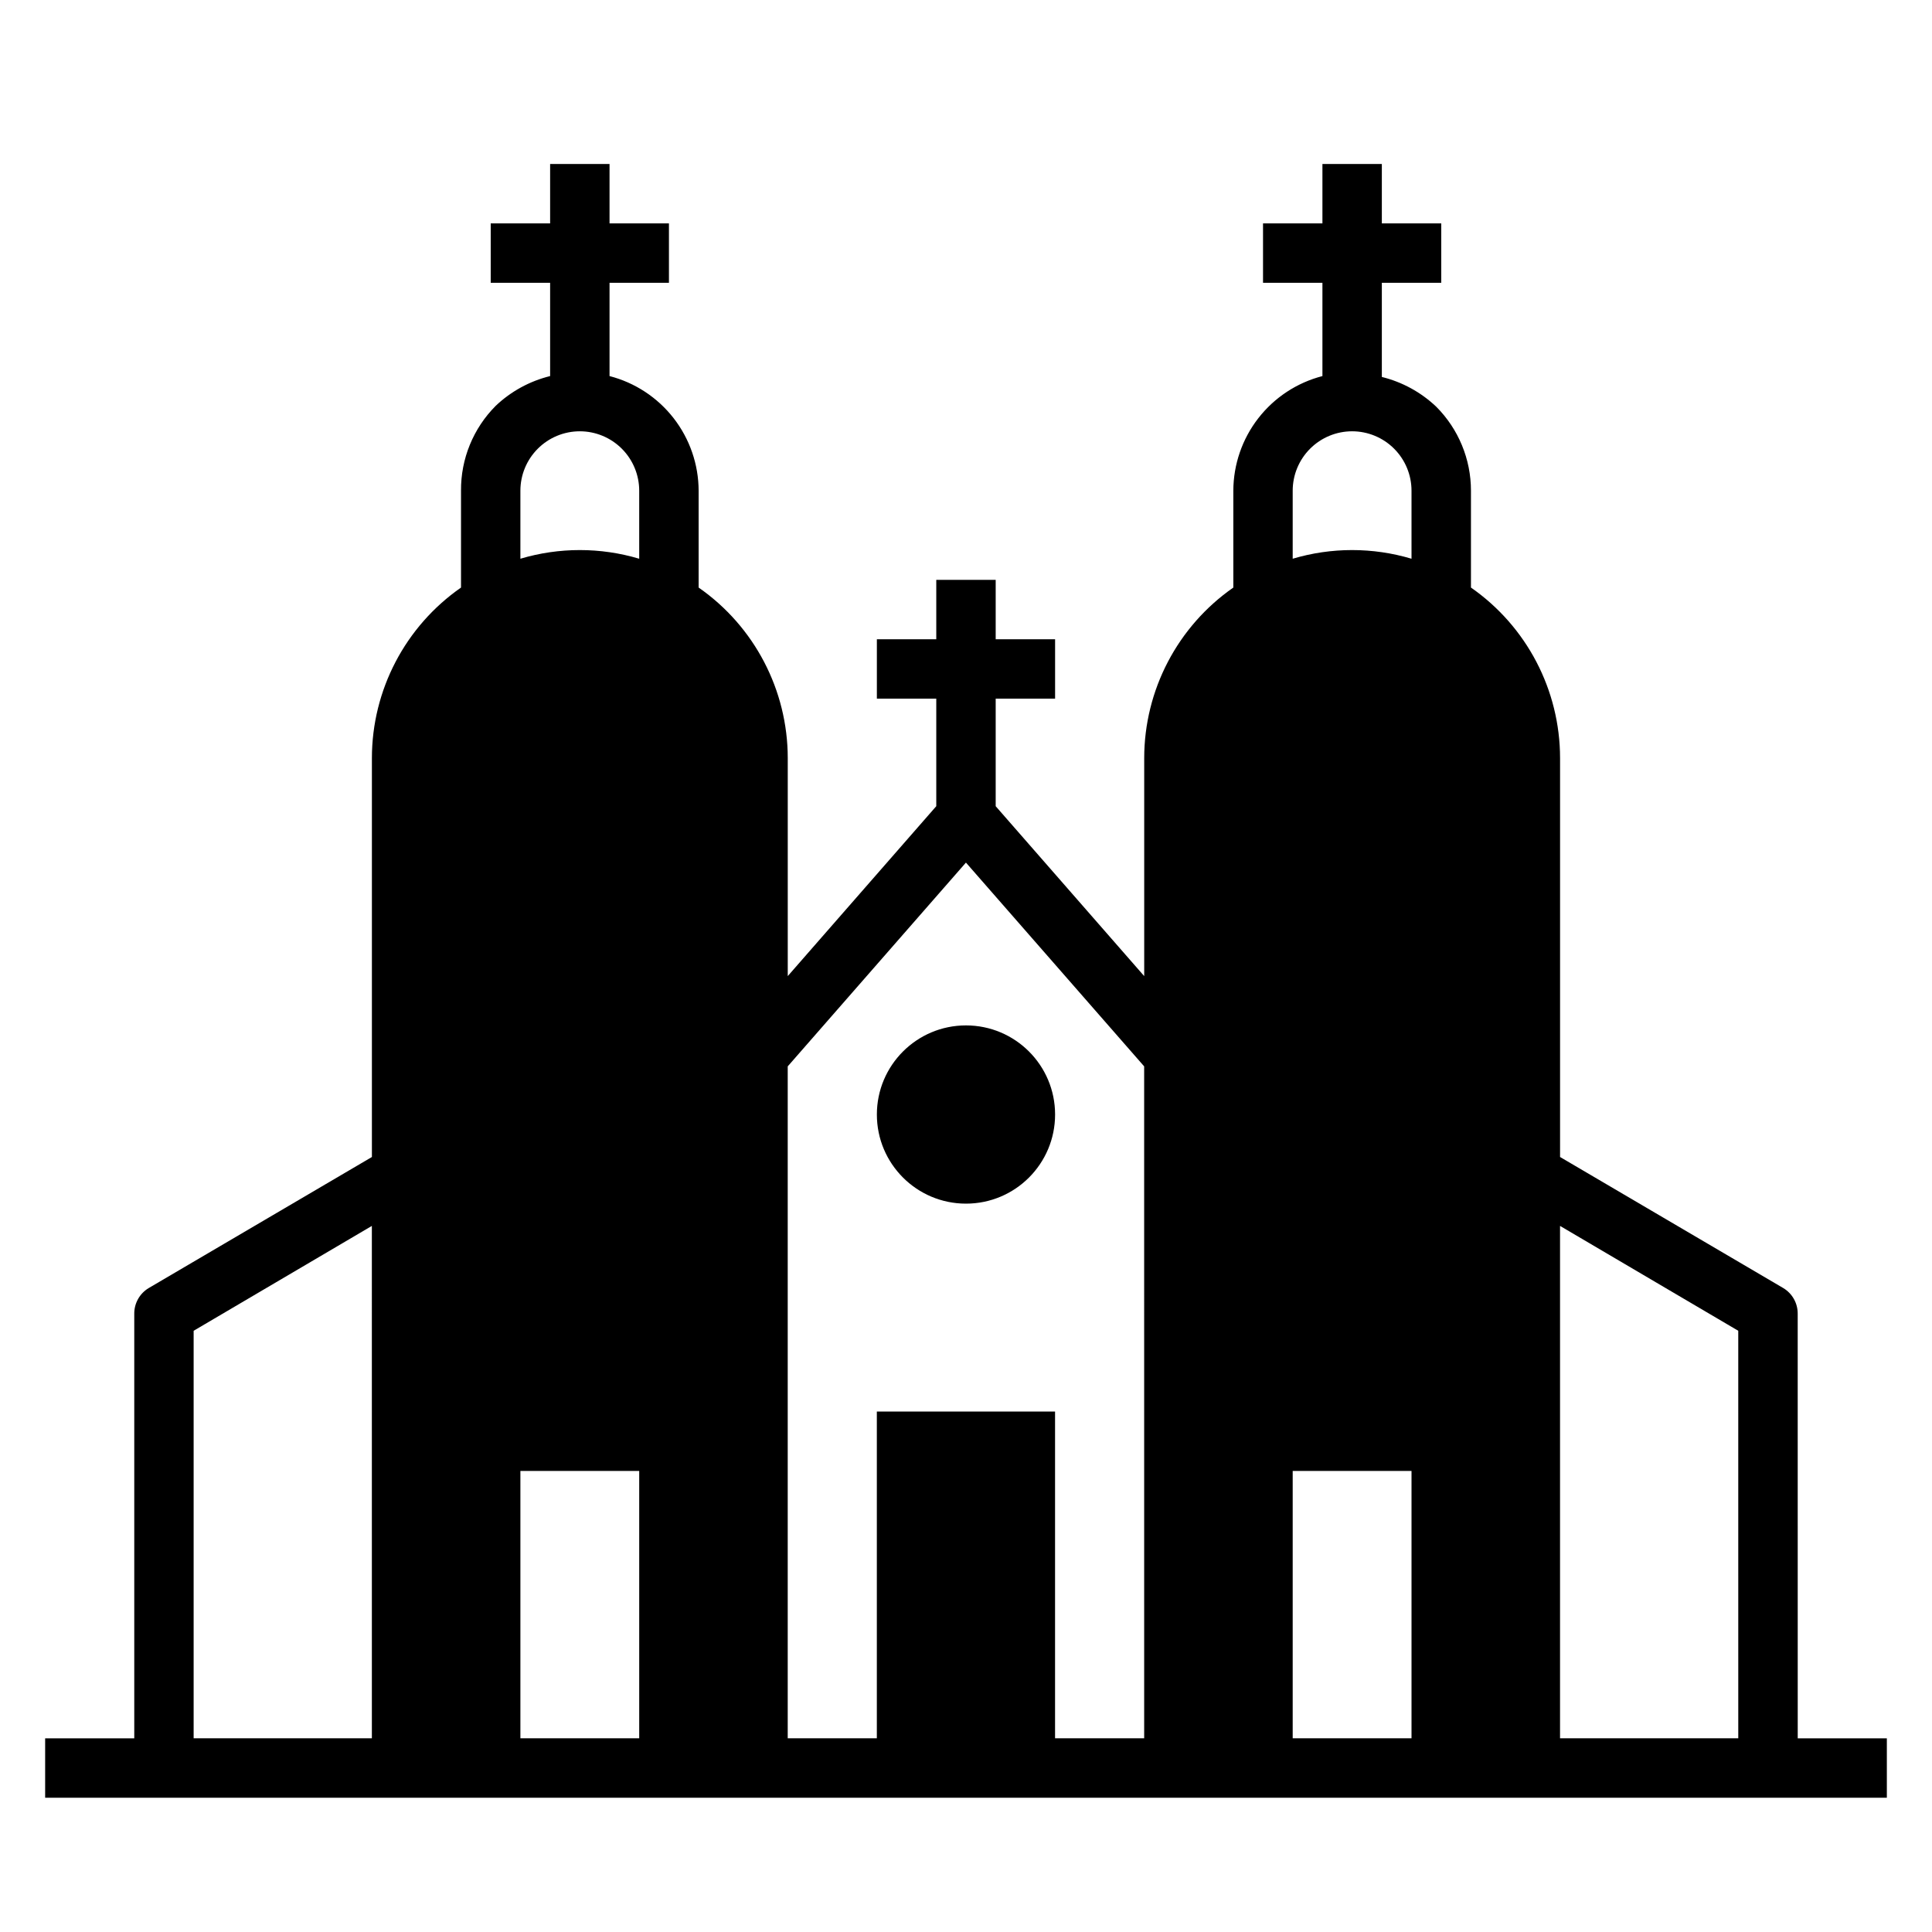 <?xml version="1.0" encoding="UTF-8"?>
<!-- Uploaded to: SVG Repo, www.svgrepo.com, Generator: SVG Repo Mixer Tools -->
<svg fill="#000000" width="800px" height="800px" version="1.1" viewBox="144 144 512 512" xmlns="http://www.w3.org/2000/svg">
 <g>
  <path d="m620.41 492.18c0.027-2.809-1.441-5.418-3.856-6.848l-59.121-34.715v-105.72c-0.012-18.016-8.828-34.891-23.613-45.188v-25.66c0.004-8.355-3.309-16.367-9.211-22.277-4.039-3.828-9.004-6.543-14.406-7.875v-24.953h15.742v-15.742h-15.742v-15.746h-15.746v15.746h-15.742v15.742h15.742v24.719c-6.742 1.742-12.715 5.668-16.988 11.164-4.273 5.5-6.602 12.258-6.625 19.223v25.664-0.004c-14.785 10.297-23.605 27.172-23.617 45.188v57.781l-39.359-45.027v-28.5h15.742v-15.742h-15.742v-15.742h-15.746v15.742h-15.742v15.742h15.742v28.496l-39.359 45.027v-57.777c-0.012-18.016-8.828-34.891-23.617-45.188v-25.66c-0.02-6.965-2.352-13.723-6.625-19.223-4.273-5.496-10.246-9.422-16.988-11.164v-24.719h15.742v-15.742h-15.742v-15.746h-15.746v15.746h-15.742v15.742h15.742v24.719c-5.402 1.332-10.367 4.043-14.406 7.871-5.961 5.969-9.277 14.078-9.207 22.516v25.664-0.004c-14.789 10.297-23.605 27.172-23.617 45.188v105.72l-59.121 34.715c-2.414 1.43-3.883 4.039-3.856 6.848v112.49h-23.617v15.742h488.07v-15.742h-23.617zm-377.86 112.49h-47.234v-108l47.23-27.789zm70.848 0h-31.488v-70.848h31.488zm0-312.6c-10.273-3.062-21.215-3.062-31.488 0v-18.027c0-4.176 1.66-8.18 4.613-11.133 2.949-2.953 6.957-4.613 11.133-4.613 4.172 0 8.18 1.66 11.133 4.613 2.949 2.953 4.609 6.957 4.609 11.133zm133.82 312.6h-23.617v-86.594h-47.23v86.594h-23.617v-178.07l47.23-54.004 47.23 54.004zm70.848 0h-31.488v-70.848h31.488zm0-312.6c-10.273-3.062-21.215-3.062-31.488 0v-18.027c0-4.176 1.66-8.18 4.613-11.133 2.953-2.953 6.957-4.613 11.133-4.613 4.176 0 8.18 1.66 11.133 4.613 2.953 2.953 4.609 6.957 4.609 11.133zm86.594 312.6h-47.234v-135.79l47.23 27.789z"/>
  <path d="m423.61 439.36c0 13.043-10.57 23.617-23.613 23.617s-23.617-10.574-23.617-23.617 10.574-23.617 23.617-23.617 23.613 10.574 23.613 23.617"/>
 </g>
</svg>